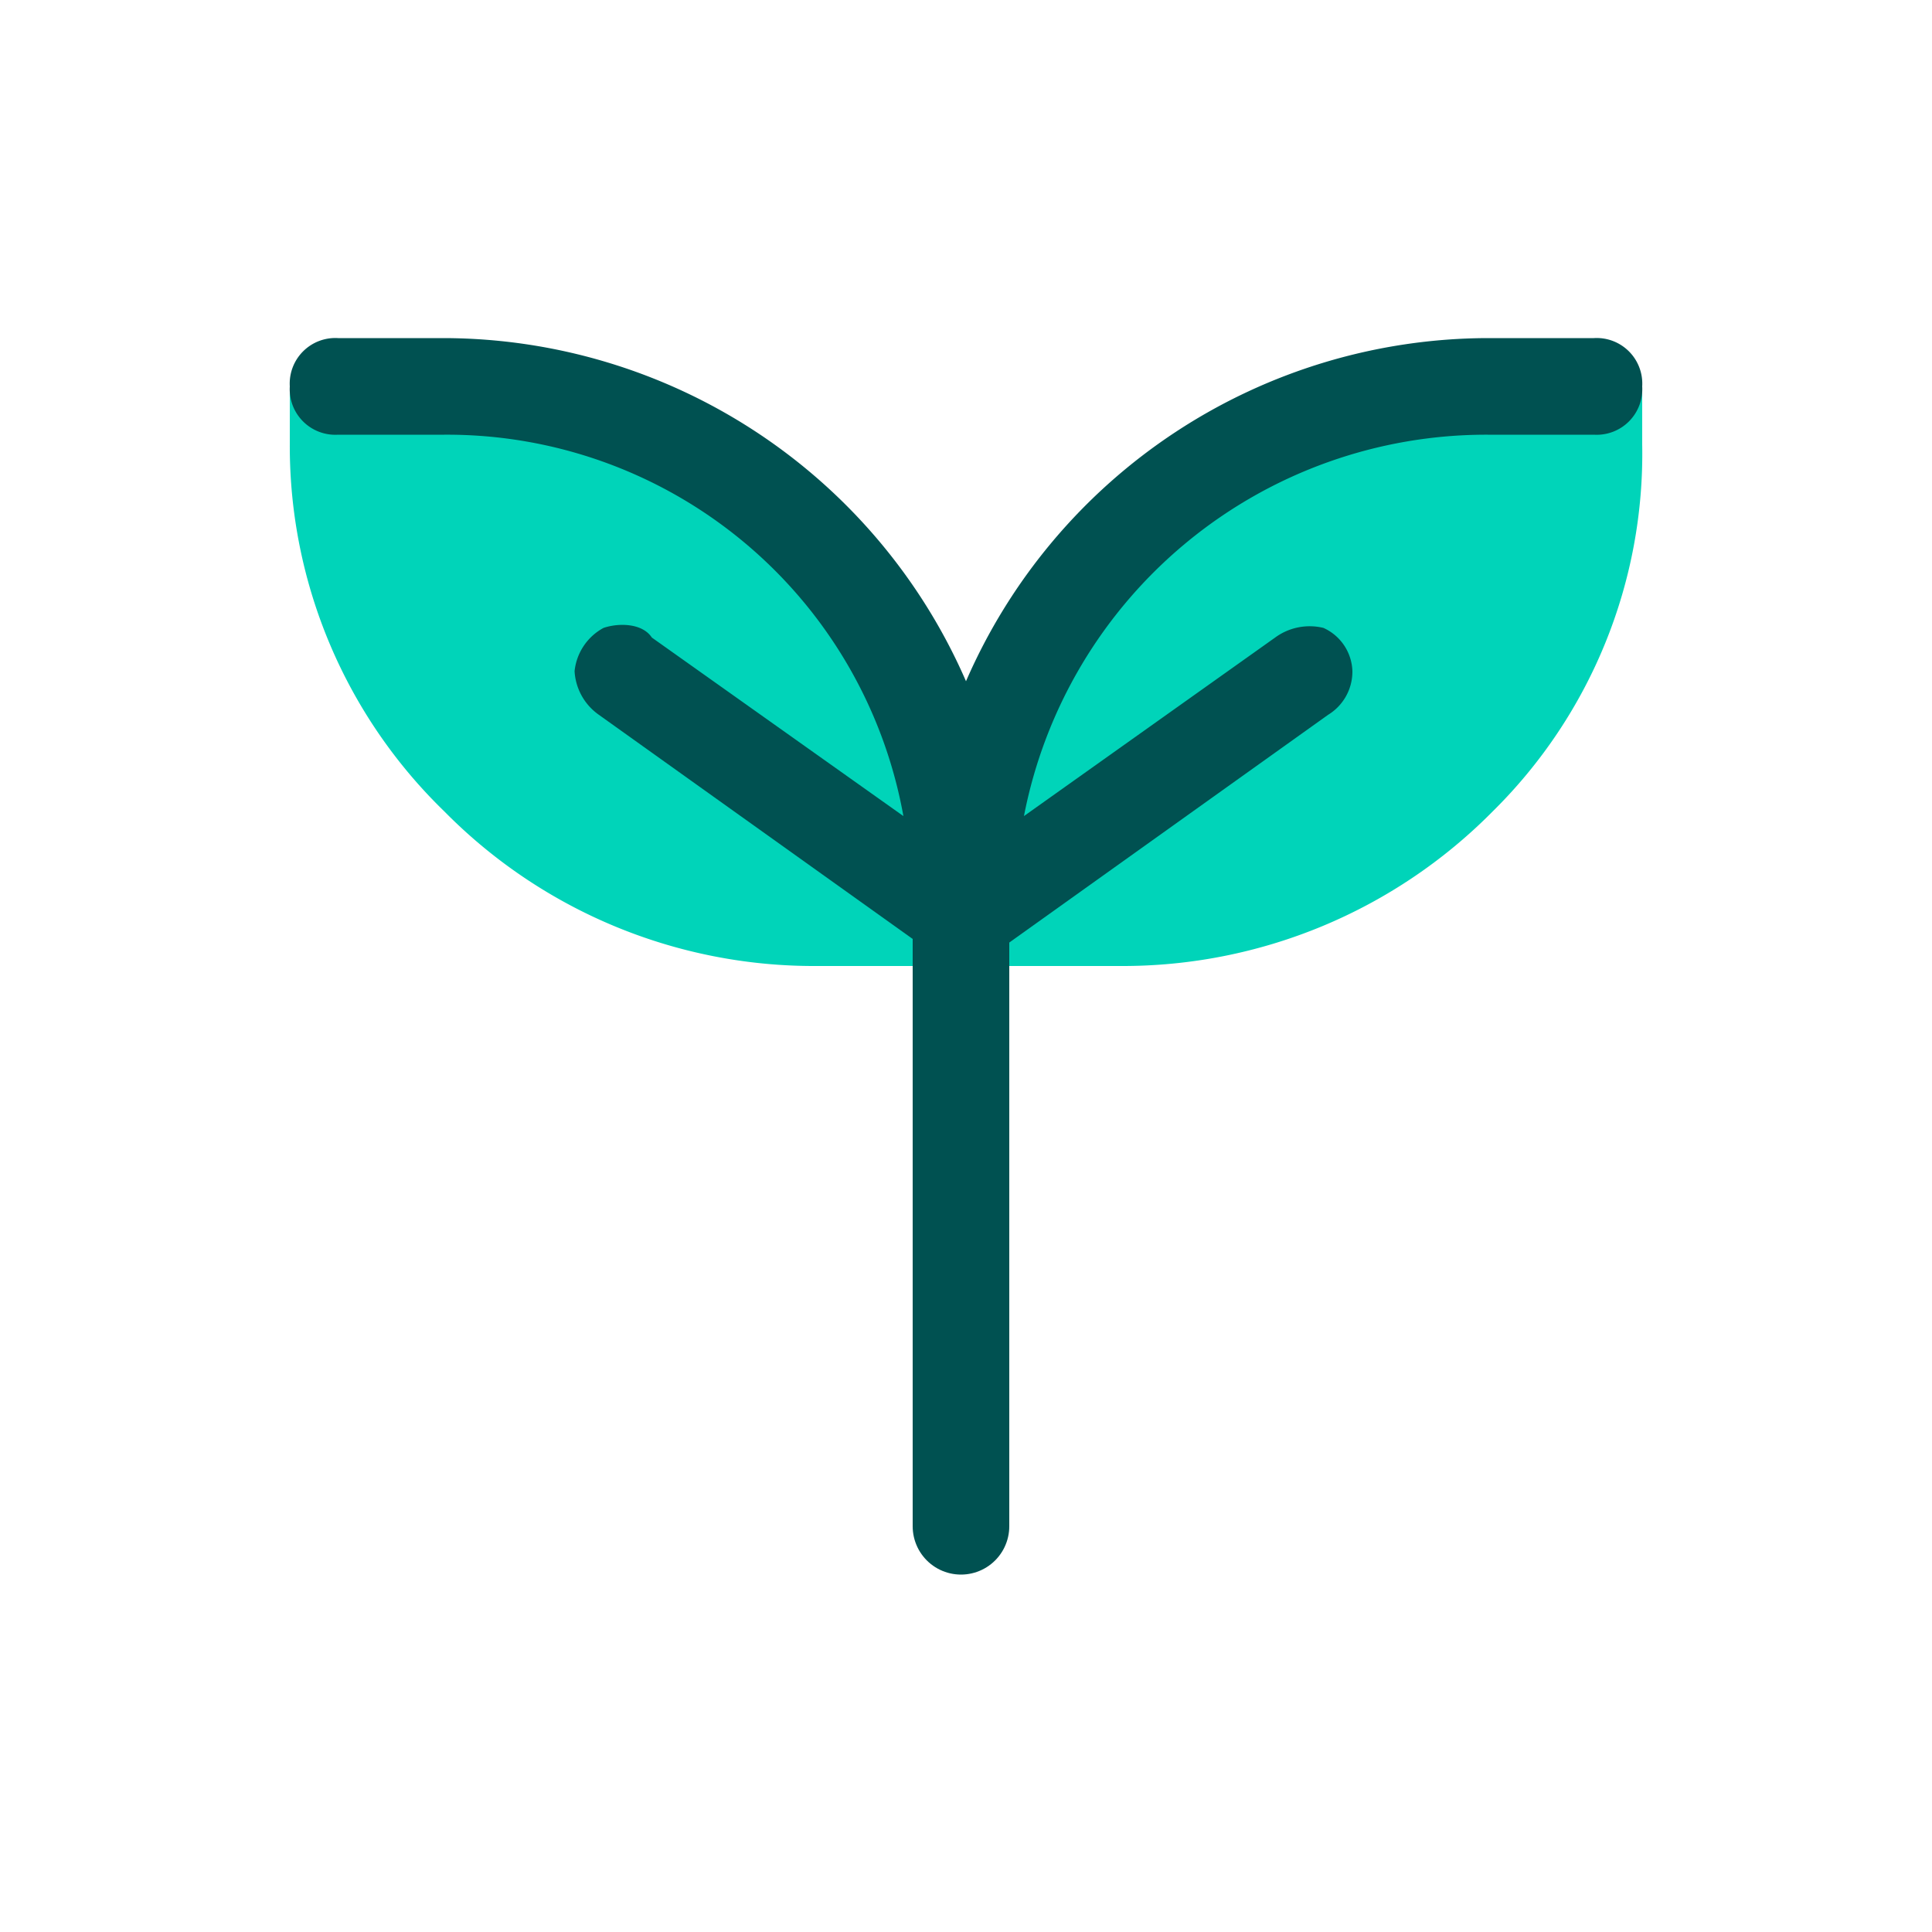 <svg xmlns="http://www.w3.org/2000/svg" width="50" height="50" viewBox="0 0 50 50"><g id="Layer_1" data-name="Layer 1"><g id="thrive-40"><path id="Light" d="M38.5,10a13.46,13.46,0,0,0-9.63,4A13,13,0,0,0,25,23.5V25h4a13.46,13.46,0,0,0,9.63-4,13,13,0,0,0,3.87-9.5V10Zm-27,0a13.42,13.42,0,0,1,9.62,4,13.4,13.4,0,0,1,4,9.62V25h-4a13.43,13.43,0,0,1-9.62-4,13.16,13.16,0,0,1-4-9.5V10Z" style="fill:#00d4b9"/><path id="Dark" d="M11.5,8.75A14.77,14.77,0,0,1,25,17.63,14.76,14.76,0,0,1,38.5,8.75h2.75A1.18,1.18,0,0,1,42.5,10a1.18,1.18,0,0,1-1.25,1.25H38.5a12.19,12.19,0,0,0-12,9.87h0L33,16.5a1.51,1.51,0,0,1,1.25-.25A1.27,1.27,0,0,1,35,17.37a1.31,1.31,0,0,1-.63,1.13h0l-8.75,6.25A1,1,0,0,1,25,25h-.13c-.25,0-.37-.13-.62-.25h0L15.5,18.5a1.48,1.48,0,0,1-.63-1.13,1.44,1.44,0,0,1,.75-1.12c.38-.13,1-.13,1.25.25h0l6.51,4.62A12,12,0,0,0,11.5,11.25H8.75A1.18,1.18,0,0,1,7.5,10,1.18,1.18,0,0,1,8.75,8.75Z" style="fill:#005151"/><line id="Path" x1="24.87" y1="21.25" x2="24.87" y2="39.5" style="fill:none;stroke:#005151;stroke-linecap:round;stroke-linejoin:round;stroke-width:2.5px"/><rect id="Rectangle" width="50" height="50" style="fill:none"/></g></g></svg>